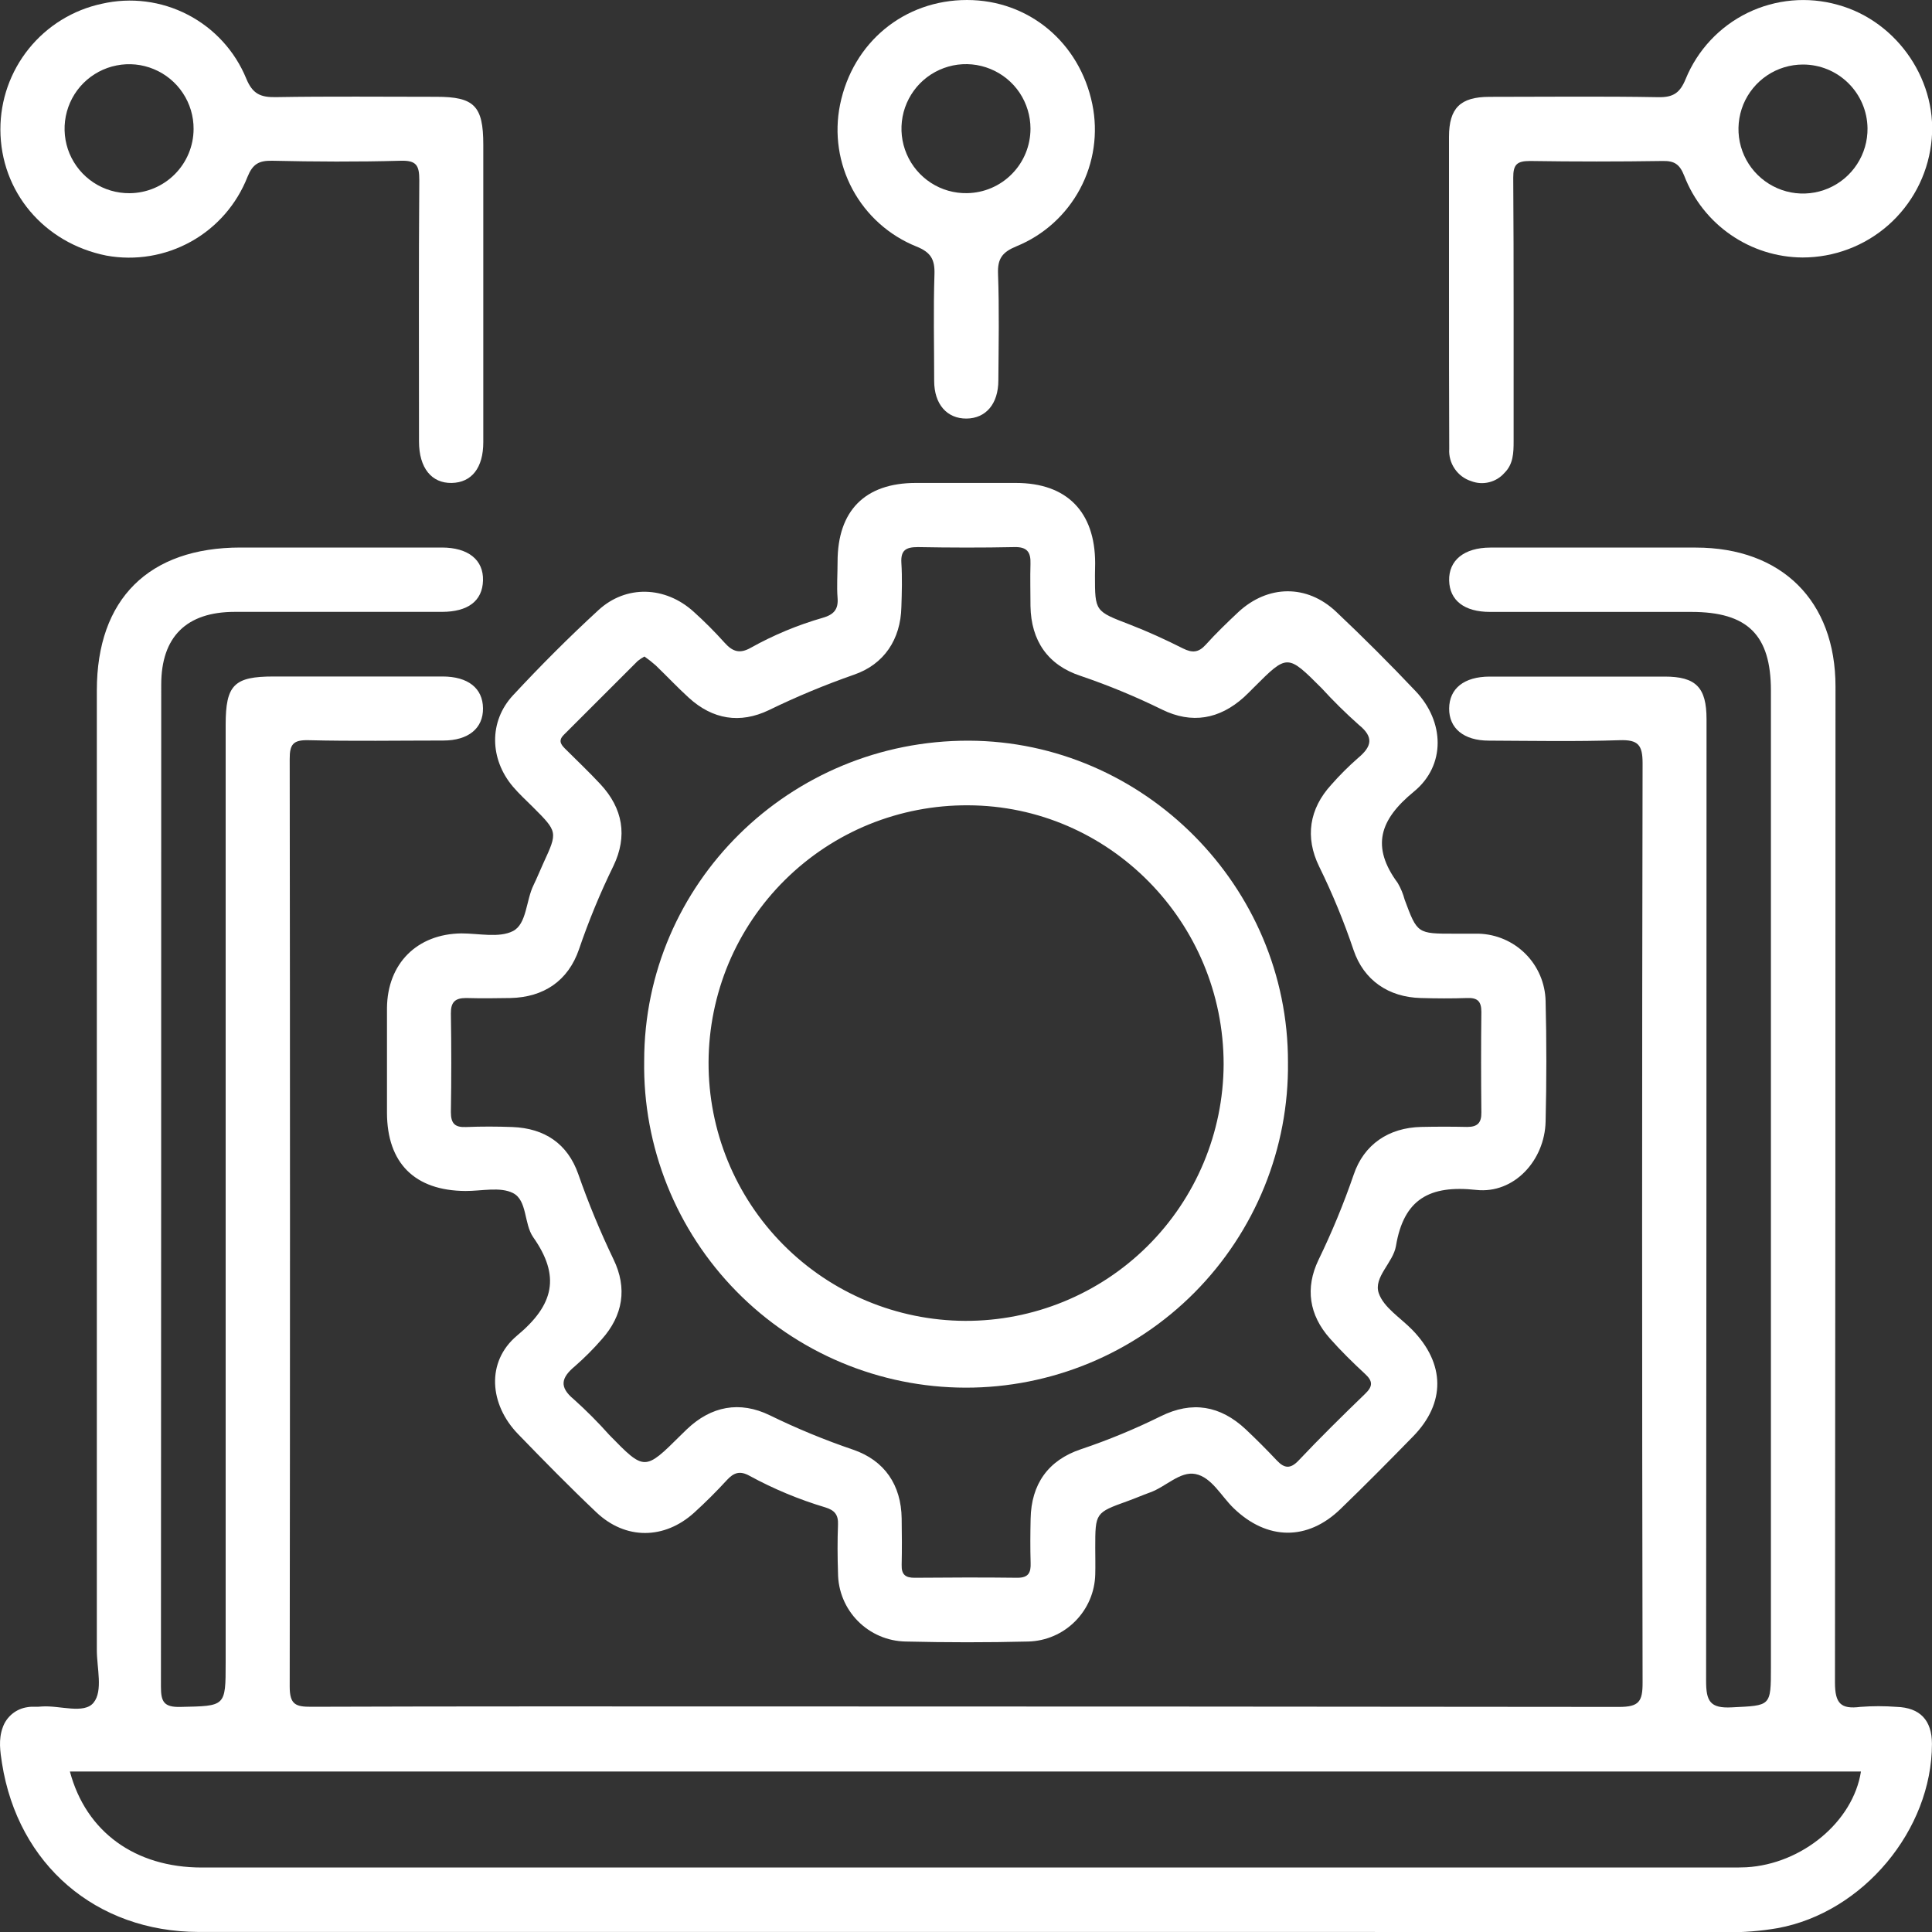 <svg width="40" height="40" viewBox="0 0 40 40" fill="none" xmlns="http://www.w3.org/2000/svg">
<rect x="0" y="0" width="40" height="40" fill="#333333" stroke="none"/>
<g clip-path="url(#clip0_2462_323)">
<path d="M19.982 39.999C14.691 39.999 9.401 39.999 4.11 39.999C1.986 39.994 0.373 38.604 0.042 36.51C0.003 36.264 -0.034 36.013 0.055 35.769C0.093 35.656 0.163 35.557 0.255 35.482C0.347 35.407 0.459 35.359 0.577 35.344C0.671 35.327 0.771 35.344 0.868 35.331C1.237 35.305 1.741 35.496 1.938 35.251C2.135 35.007 2.005 34.537 2.005 34.164C2.005 27.541 2.005 20.917 2.005 14.293C2.005 12.401 3.081 11.336 4.98 11.336C6.369 11.336 7.758 11.336 9.147 11.336C9.696 11.336 10.013 11.593 10 12.019C9.988 12.446 9.684 12.667 9.152 12.668C7.722 12.668 6.291 12.668 4.861 12.668C3.859 12.668 3.338 13.185 3.338 14.175C3.338 21.09 3.336 28.005 3.332 34.921C3.332 35.232 3.392 35.348 3.735 35.34C4.671 35.319 4.672 35.34 4.672 34.42C4.672 27.949 4.672 21.478 4.672 15.008C4.672 14.179 4.847 14.006 5.664 14.006C6.83 14.006 7.996 14.006 9.162 14.006C9.692 14.006 9.996 14.25 10 14.664C10.005 15.078 9.698 15.332 9.177 15.332C8.246 15.332 7.315 15.348 6.386 15.325C6.071 15.318 5.996 15.408 5.998 15.717C6.006 22.118 6.006 28.519 5.998 34.921C5.998 35.292 6.123 35.338 6.443 35.337C9.497 35.326 12.552 35.33 15.607 35.33C21.578 35.33 27.549 35.334 33.52 35.34C33.934 35.34 34.009 35.229 34.008 34.836C33.995 28.491 33.995 22.147 34.008 15.802C34.008 15.423 33.916 15.313 33.534 15.325C32.632 15.355 31.728 15.338 30.826 15.334C30.304 15.334 29.999 15.078 30.003 14.666C30.008 14.255 30.31 14.01 30.84 14.008C32.048 14.008 33.256 14.008 34.465 14.008C35.112 14.008 35.332 14.231 35.332 14.89C35.332 21.528 35.329 28.165 35.323 34.802C35.323 35.219 35.403 35.373 35.854 35.349C36.664 35.308 36.665 35.338 36.665 34.511V14.301C36.665 13.146 36.183 12.669 35.016 12.669C33.626 12.669 32.238 12.669 30.849 12.669C30.317 12.669 30.013 12.432 30.003 12.019C29.993 11.606 30.306 11.338 30.858 11.337C32.275 11.337 33.692 11.337 35.108 11.337C36.889 11.337 38.002 12.44 38.002 14.213C38.002 21.087 37.998 27.961 37.991 34.834C37.991 35.271 38.114 35.391 38.519 35.339C38.768 35.32 39.018 35.32 39.268 35.339C39.752 35.355 39.998 35.615 39.999 36.104C39.999 37.885 38.573 39.596 36.805 39.92C36.45 39.981 36.09 40.01 35.729 40.005C30.479 39.999 25.23 39.997 19.982 39.999ZM1.447 36.677C1.781 37.932 2.803 38.664 4.175 38.665H35.821C35.933 38.665 36.044 38.665 36.155 38.66C37.31 38.594 38.367 37.715 38.529 36.677H1.447Z" fill="white"/>
<path d="M22.67 11.91C22.67 12.662 22.67 12.653 23.392 12.931C23.766 13.076 24.132 13.243 24.49 13.424C24.683 13.521 24.814 13.513 24.962 13.35C25.176 13.112 25.408 12.889 25.639 12.672C26.25 12.106 27.058 12.094 27.663 12.665C28.227 13.198 28.777 13.747 29.312 14.313C29.906 14.94 29.939 15.844 29.273 16.39C28.562 16.972 28.383 17.528 28.939 18.282C29.002 18.39 29.05 18.506 29.082 18.627C29.344 19.331 29.344 19.331 30.114 19.331C30.281 19.331 30.448 19.331 30.614 19.331C30.979 19.341 31.327 19.491 31.585 19.75C31.843 20.009 31.991 20.357 32 20.723C32.021 21.554 32.02 22.392 32 23.221C31.982 24.022 31.349 24.721 30.564 24.636C29.597 24.53 29.063 24.827 28.902 25.796C28.844 26.144 28.431 26.442 28.546 26.775C28.649 27.072 28.997 27.284 29.239 27.532C29.922 28.233 29.933 29.046 29.258 29.738C28.764 30.244 28.265 30.748 27.756 31.24C27.07 31.907 26.231 31.892 25.541 31.225C25.283 30.976 25.086 30.584 24.75 30.518C24.431 30.455 24.135 30.785 23.809 30.9C23.653 30.956 23.501 31.023 23.344 31.079C22.676 31.32 22.676 31.319 22.676 32.052C22.676 32.233 22.681 32.413 22.676 32.593C22.668 32.959 22.519 33.307 22.261 33.566C22.003 33.826 21.656 33.976 21.29 33.986C20.444 34.007 19.596 34.006 18.75 33.986C18.377 33.979 18.022 33.827 17.76 33.561C17.498 33.296 17.351 32.938 17.35 32.565C17.339 32.231 17.337 31.898 17.35 31.564C17.358 31.363 17.281 31.268 17.088 31.209C16.543 31.046 16.017 30.827 15.518 30.555C15.319 30.444 15.191 30.489 15.049 30.644C14.833 30.879 14.607 31.105 14.37 31.32C13.754 31.876 12.95 31.884 12.346 31.31C11.79 30.783 11.257 30.24 10.726 29.691C10.133 29.08 10.058 28.195 10.704 27.653C11.475 27.013 11.605 26.418 11.038 25.613C10.845 25.334 10.919 24.852 10.621 24.701C10.354 24.566 9.97 24.66 9.637 24.658C8.588 24.652 8.014 24.082 8.012 23.037C8.012 22.315 8.012 21.59 8.012 20.871C8.02 19.948 8.635 19.336 9.553 19.325C9.914 19.325 10.333 19.423 10.62 19.277C10.907 19.131 10.889 18.643 11.047 18.324C11.12 18.175 11.181 18.019 11.251 17.868C11.548 17.223 11.548 17.224 11.028 16.704C10.891 16.568 10.747 16.436 10.621 16.288C10.136 15.717 10.119 14.936 10.621 14.396C11.188 13.786 11.777 13.195 12.39 12.632C12.962 12.105 13.774 12.135 14.358 12.662C14.585 12.866 14.8 13.082 15.004 13.309C15.167 13.491 15.315 13.541 15.543 13.412C16.015 13.148 16.517 12.939 17.037 12.79C17.259 12.725 17.36 12.62 17.341 12.38C17.322 12.14 17.341 11.881 17.341 11.631C17.341 10.573 17.909 10.001 18.954 9.999C19.647 9.999 20.341 9.999 21.035 9.999C22.087 9.999 22.672 10.596 22.674 11.659L22.67 11.91ZM13.345 13.591C13.294 13.618 13.247 13.65 13.202 13.686L11.671 15.216C11.537 15.35 11.637 15.439 11.727 15.528C11.963 15.763 12.205 15.993 12.432 16.237C12.897 16.737 12.996 17.312 12.701 17.927C12.427 18.486 12.189 19.063 11.988 19.653C11.765 20.304 11.26 20.649 10.564 20.663C10.259 20.669 9.954 20.671 9.648 20.663C9.418 20.663 9.332 20.752 9.335 20.985C9.346 21.665 9.346 22.345 9.335 23.026C9.335 23.265 9.421 23.344 9.651 23.334C9.97 23.321 10.29 23.322 10.61 23.334C11.278 23.36 11.751 23.68 11.972 24.307C12.182 24.909 12.426 25.498 12.702 26.073C12.991 26.669 12.9 27.235 12.457 27.731C12.285 27.929 12.099 28.115 11.901 28.288C11.623 28.52 11.567 28.713 11.881 28.972C12.14 29.204 12.385 29.451 12.616 29.71C13.346 30.457 13.346 30.457 14.099 29.71C14.139 29.671 14.178 29.631 14.219 29.593C14.723 29.111 15.315 28.999 15.938 29.302C16.498 29.576 17.075 29.814 17.666 30.015C18.314 30.238 18.659 30.745 18.668 31.441C18.673 31.761 18.675 32.08 18.668 32.4C18.662 32.598 18.744 32.668 18.939 32.666C19.647 32.66 20.355 32.657 21.063 32.666C21.295 32.666 21.345 32.56 21.338 32.359C21.329 32.054 21.331 31.749 21.338 31.443C21.351 30.729 21.7 30.231 22.382 30.004C22.947 29.814 23.498 29.586 24.032 29.322C24.68 29.001 25.264 29.099 25.791 29.592C26.013 29.801 26.229 30.018 26.438 30.24C26.594 30.404 26.718 30.414 26.884 30.24C27.329 29.769 27.797 29.308 28.266 28.855C28.422 28.704 28.427 28.598 28.266 28.449C28.012 28.214 27.763 27.97 27.534 27.711C27.103 27.226 27.019 26.668 27.297 26.087C27.575 25.514 27.819 24.924 28.026 24.322C28.237 23.694 28.75 23.348 29.422 23.332C29.74 23.325 30.059 23.325 30.379 23.332C30.59 23.332 30.674 23.246 30.67 23.031C30.663 22.338 30.662 21.643 30.67 20.95C30.67 20.727 30.587 20.655 30.375 20.663C30.056 20.674 29.736 20.672 29.417 20.663C28.749 20.646 28.236 20.297 28.024 19.67C27.825 19.079 27.587 18.501 27.312 17.941C27.014 17.333 27.107 16.746 27.561 16.249C27.734 16.052 27.92 15.866 28.118 15.693C28.398 15.458 28.452 15.265 28.133 15.007C27.863 14.767 27.605 14.513 27.362 14.247C26.654 13.539 26.654 13.539 25.961 14.232C25.892 14.3 25.825 14.371 25.753 14.436C25.245 14.892 24.674 14.992 24.061 14.692C23.514 14.423 22.951 14.19 22.374 13.994C21.694 13.771 21.347 13.266 21.335 12.547C21.335 12.255 21.326 11.964 21.335 11.672C21.343 11.432 21.266 11.32 21.001 11.327C20.333 11.341 19.665 11.339 19.003 11.327C18.757 11.327 18.646 11.39 18.662 11.654C18.681 11.958 18.672 12.265 18.662 12.57C18.646 13.238 18.304 13.756 17.678 13.97C17.078 14.18 16.49 14.424 15.918 14.703C15.32 14.989 14.755 14.896 14.262 14.447C14.026 14.232 13.81 14.002 13.579 13.779C13.505 13.713 13.427 13.651 13.345 13.594V13.591Z" fill="white"/>
<path d="M10.006 6.033C10.006 7.075 10.006 8.116 10.006 9.156C10.006 9.686 9.765 9.991 9.352 9.999C8.94 10.007 8.675 9.694 8.675 9.14C8.675 7.335 8.667 5.531 8.681 3.727C8.681 3.427 8.623 3.319 8.298 3.328C7.408 3.353 6.517 3.348 5.634 3.328C5.357 3.323 5.231 3.398 5.124 3.662C4.901 4.23 4.489 4.704 3.956 5.001C3.423 5.298 2.803 5.401 2.203 5.292C0.908 5.033 0.01 3.966 0.008 2.681C0.007 2.072 0.215 1.482 0.597 1.008C0.979 0.534 1.513 0.205 2.108 0.078C2.709 -0.06 3.34 0.02 3.887 0.304C4.434 0.587 4.864 1.056 5.098 1.626C5.228 1.943 5.392 2.016 5.707 2.011C6.82 1.992 7.928 2.004 9.037 2.004C9.817 2.004 10.006 2.192 10.006 2.993V6.033ZM4.008 2.671C4.01 2.407 3.932 2.147 3.786 1.927C3.64 1.706 3.431 1.534 3.186 1.432C2.942 1.33 2.673 1.303 2.413 1.355C2.153 1.406 1.914 1.534 1.727 1.721C1.54 1.908 1.413 2.147 1.362 2.407C1.311 2.667 1.338 2.936 1.44 3.181C1.543 3.425 1.715 3.633 1.936 3.779C2.157 3.925 2.417 4.002 2.682 4C3.033 3.998 3.37 3.857 3.618 3.608C3.866 3.36 4.007 3.023 4.008 2.671Z" fill="white"/>
<path d="M30 6C30 4.944 30 3.885 30 2.834C30 2.237 30.234 2.007 30.834 2.005C32.001 2.005 33.172 1.991 34.331 2.012C34.644 2.018 34.782 1.924 34.901 1.633C35.146 1.036 35.602 0.549 36.182 0.266C36.762 -0.016 37.426 -0.076 38.047 0.099C39.3 0.44 40.156 1.719 39.981 2.993C39.898 3.64 39.581 4.233 39.092 4.664C38.602 5.094 37.972 5.331 37.32 5.331C36.789 5.328 36.272 5.165 35.835 4.863C35.398 4.562 35.062 4.136 34.871 3.641C34.778 3.405 34.671 3.328 34.426 3.333C33.51 3.347 32.593 3.347 31.678 3.333C31.405 3.333 31.329 3.407 31.33 3.68C31.343 5.498 31.336 7.316 31.338 9.134C31.338 9.375 31.331 9.611 31.147 9.792C31.064 9.887 30.953 9.954 30.831 9.984C30.709 10.015 30.58 10.007 30.462 9.962C30.322 9.918 30.201 9.828 30.119 9.707C30.036 9.586 29.995 9.441 30.005 9.294C30.001 8.194 29.999 7.096 30 6ZM37.329 1.336C37.064 1.336 36.805 1.414 36.585 1.562C36.365 1.71 36.194 1.919 36.093 2.164C35.993 2.41 35.967 2.679 36.02 2.939C36.073 3.198 36.202 3.436 36.391 3.622C36.58 3.808 36.819 3.934 37.08 3.984C37.34 4.033 37.609 4.004 37.853 3.9C38.096 3.796 38.304 3.622 38.448 3.4C38.593 3.178 38.668 2.918 38.665 2.654C38.66 2.302 38.517 1.967 38.267 1.721C38.017 1.474 37.68 1.336 37.329 1.336Z" fill="white"/>
<path d="M20.021 0C21.299 0 22.352 0.879 22.615 2.156C22.738 2.753 22.648 3.374 22.361 3.911C22.074 4.448 21.609 4.869 21.045 5.099C20.754 5.219 20.651 5.352 20.663 5.667C20.69 6.402 20.675 7.138 20.67 7.873C20.67 8.364 20.41 8.663 20.008 8.666C19.607 8.668 19.341 8.37 19.341 7.886C19.341 7.151 19.323 6.415 19.347 5.68C19.357 5.372 19.273 5.224 18.974 5.104C18.409 4.877 17.941 4.459 17.652 3.923C17.363 3.387 17.271 2.766 17.392 2.169C17.656 0.873 18.722 0 20.021 0ZM21.335 2.664C21.335 2.399 21.256 2.14 21.109 1.919C20.961 1.699 20.751 1.528 20.506 1.428C20.26 1.327 19.991 1.302 19.731 1.355C19.471 1.409 19.233 1.538 19.047 1.727C18.862 1.916 18.736 2.156 18.687 2.416C18.638 2.677 18.667 2.946 18.772 3.19C18.876 3.433 19.05 3.64 19.273 3.785C19.495 3.929 19.756 4.004 20.021 3.999C20.371 3.994 20.706 3.851 20.951 3.601C21.198 3.351 21.335 3.014 21.335 2.664Z" fill="white"/>
<path d="M26.666 21.994C26.676 22.877 26.51 23.752 26.178 24.57C25.846 25.387 25.355 26.131 24.734 26.758C24.113 27.384 23.373 27.881 22.558 28.22C21.743 28.558 20.869 28.732 19.987 28.73C19.104 28.728 18.231 28.551 17.418 28.209C16.604 27.867 15.867 27.367 15.248 26.737C14.63 26.108 14.142 25.362 13.814 24.543C13.486 23.724 13.323 22.848 13.337 21.965C13.337 18.292 16.353 15.325 20.058 15.335C23.684 15.347 26.675 18.36 26.666 21.994ZM14.67 21.994C14.665 23.408 15.221 24.767 16.217 25.77C17.213 26.774 18.567 27.341 19.982 27.347C21.395 27.352 22.754 26.796 23.758 25.799C24.761 24.803 25.328 23.449 25.334 22.035C25.334 19.09 22.963 16.681 20.042 16.673C19.34 16.669 18.644 16.803 17.994 17.067C17.343 17.332 16.752 17.723 16.253 18.217C15.754 18.711 15.357 19.298 15.085 19.945C14.814 20.593 14.673 21.288 14.67 21.99V21.994Z" fill="white"/>
</g>
<defs>
<clipPath id="clip0_2462_323">
<rect width="40.006" height="40" fill="white"/>
</clipPath>
</defs>
</svg>
